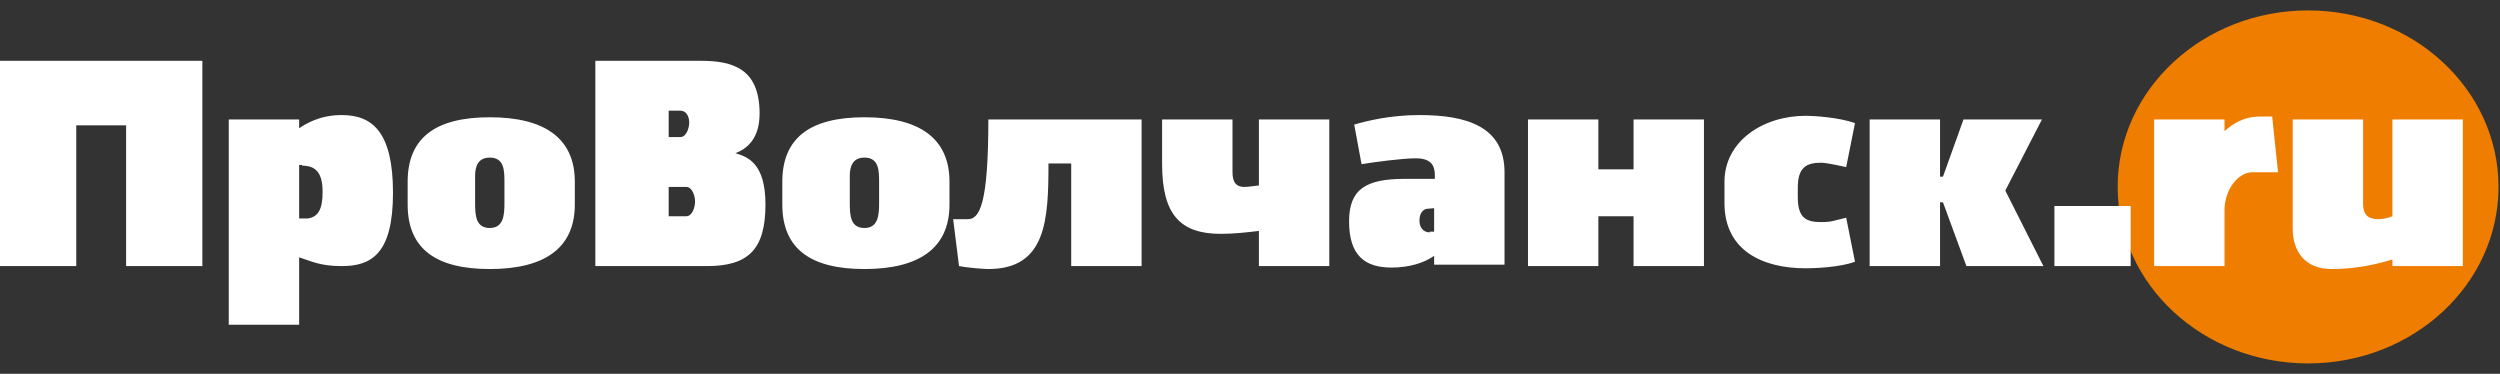<svg width="214" height="32" viewBox="0 0 214 32" fill="none" xmlns="http://www.w3.org/2000/svg">
<rect x="0" y="0" width="214" height="32" fill="#333333" stroke="none"/>
<path d="M16.192 30C25.135 30 32.385 23.284 32.385 15C32.385 6.716 25.135 0 16.192 0C7.25 0 -7.66132e-06 6.716 -7.66132e-06 15C-7.66132e-06 23.284 7.25 30 16.192 30Z" transform="translate(181.379 1)" fill="#EF7D00" stroke="#EF7D00" stroke-width="0.216" stroke-miterlimit="22.926"/>
<path fill-rule="evenodd" clip-rule="evenodd" d="M6.527 17.573V5.523H10.795V17.573H17.322V7.66132e-06H-4.78832e-07V17.573H6.527ZM25.607 22.594V16.82C26.611 17.134 27.364 17.573 29.247 17.573C31.757 17.573 33.64 16.569 33.64 11.297C33.64 6.025 31.82 4.644 29.247 4.644C27.364 4.644 26.172 5.397 25.607 5.774V5.021H19.582V22.594H25.607ZM25.858 8.975C27.05 8.975 27.615 9.603 27.615 11.234C27.615 12.803 27.176 13.368 26.36 13.494C26.172 13.494 25.858 13.494 25.607 13.494V8.912H25.858V8.975ZM34.895 12.301C34.895 16.067 37.28 17.824 41.925 17.824C46.569 17.824 49.205 16.067 49.205 12.301V10.356C49.205 6.59 46.569 4.833 41.925 4.833C37.28 4.833 34.895 6.59 34.895 10.356V12.301ZM40.669 9.854C40.669 9.038 40.92 8.285 41.925 8.285C43.18 8.285 43.18 9.414 43.18 10.418V12.176C43.18 13.18 43.117 14.31 41.925 14.31C40.732 14.31 40.669 13.243 40.669 12.176V9.854ZM50.962 17.573H60.502C64.017 17.573 65.523 16.192 65.523 12.301C65.523 8.787 64.017 8.222 62.95 7.908C63.954 7.531 65.021 6.653 65.021 4.519C65.021 0.69 62.761 7.66132e-06 60 7.66132e-06H50.962V17.573ZM57.239 10.795H58.745C59.247 10.795 59.498 11.548 59.498 12.05C59.498 12.552 59.247 13.305 58.745 13.305H57.239V10.795ZM58.243 4.268C58.745 4.268 58.996 4.77 58.996 5.272C58.996 5.774 58.745 6.527 58.243 6.527H57.239V4.268H58.243ZM66.966 12.301C66.966 16.067 69.352 17.824 73.996 17.824C78.64 17.824 81.276 16.067 81.276 12.301V10.356C81.276 6.59 78.64 4.833 73.996 4.833C69.352 4.833 66.966 6.59 66.966 10.356V12.301ZM72.741 9.854C72.741 9.038 72.992 8.285 73.996 8.285C75.251 8.285 75.251 9.414 75.251 10.418V12.176C75.251 13.18 75.188 14.31 73.996 14.31C72.803 14.31 72.741 13.243 72.741 12.176V9.854ZM84.603 5.021C84.603 12.301 83.849 13.556 82.845 13.556H81.59L82.092 17.573C82.72 17.699 84.163 17.824 84.603 17.824C89.561 17.824 89.749 13.619 89.749 8.787H91.695V17.573H97.72V5.021H84.603ZM99.477 5.021V8.849C99.477 13.18 101.046 14.812 104.498 14.812C105.628 14.812 106.757 14.686 107.762 14.561V17.573H113.787V5.021H107.762V10.669C107.134 10.732 106.883 10.795 106.506 10.795C105.879 10.795 105.502 10.481 105.502 9.54V5.021H99.477ZM116.548 8.849C117.678 8.661 120.063 8.347 121.192 8.347C122.636 8.347 122.824 9.1 122.824 9.854V10.105H120.251C116.925 10.105 115.481 10.983 115.481 13.745C115.481 16.695 116.862 17.699 119.121 17.699C120.565 17.699 121.883 17.322 122.762 16.695V17.448H128.787V9.54C128.787 5.649 125.586 4.644 121.506 4.644C118.996 4.644 116.987 5.146 115.921 5.46L116.548 8.849ZM122.385 14.686C121.82 14.686 121.506 14.247 121.506 13.682C121.506 13.18 121.695 12.803 122.071 12.678L122.762 12.615V14.623H122.385V14.686ZM139.833 5.021V9.289H136.82V5.021H130.795V17.573H136.82V13.305H139.833V17.573H145.858V5.021H139.833ZM158.033 13.431C156.967 13.682 156.778 13.807 155.9 13.807C154.582 13.807 153.891 13.431 153.891 11.674V10.858C153.891 9.1 154.644 8.724 155.9 8.724C156.402 8.724 158.033 9.1 158.033 9.1L158.787 5.335C157.406 4.833 155.209 4.707 154.582 4.707C150.879 4.707 147.615 6.904 147.615 10.356V12.176C147.615 16.255 150.879 17.762 154.582 17.762C155.146 17.762 157.469 17.699 158.787 17.197L158.033 13.431ZM166.067 5.021H160.042V17.573H166.067V12.113H166.318L168.326 17.573H174.916L171.653 11.109L174.791 5.021H168.075L166.318 9.916H166.067V5.021ZM175.858 12.427V17.573H182.385V12.427H175.858ZM194.498 4.77H193.494C191.987 4.77 191.046 5.46 190.418 6.025V5.021H184.393V17.573H190.418V12.803C190.418 10.983 191.611 9.54 192.803 9.54H195L194.498 4.77ZM196.255 5.021V14.372C196.255 16.255 197.259 17.824 199.582 17.824C201.778 17.824 203.536 17.385 204.791 17.008V17.573H210.816V5.021H204.791V13.305C204.477 13.431 204.038 13.556 203.598 13.556C202.845 13.556 202.28 13.305 202.28 12.239V5.021H196.255Z" transform="translate(0 5.205)" fill="white"/>
</svg>
